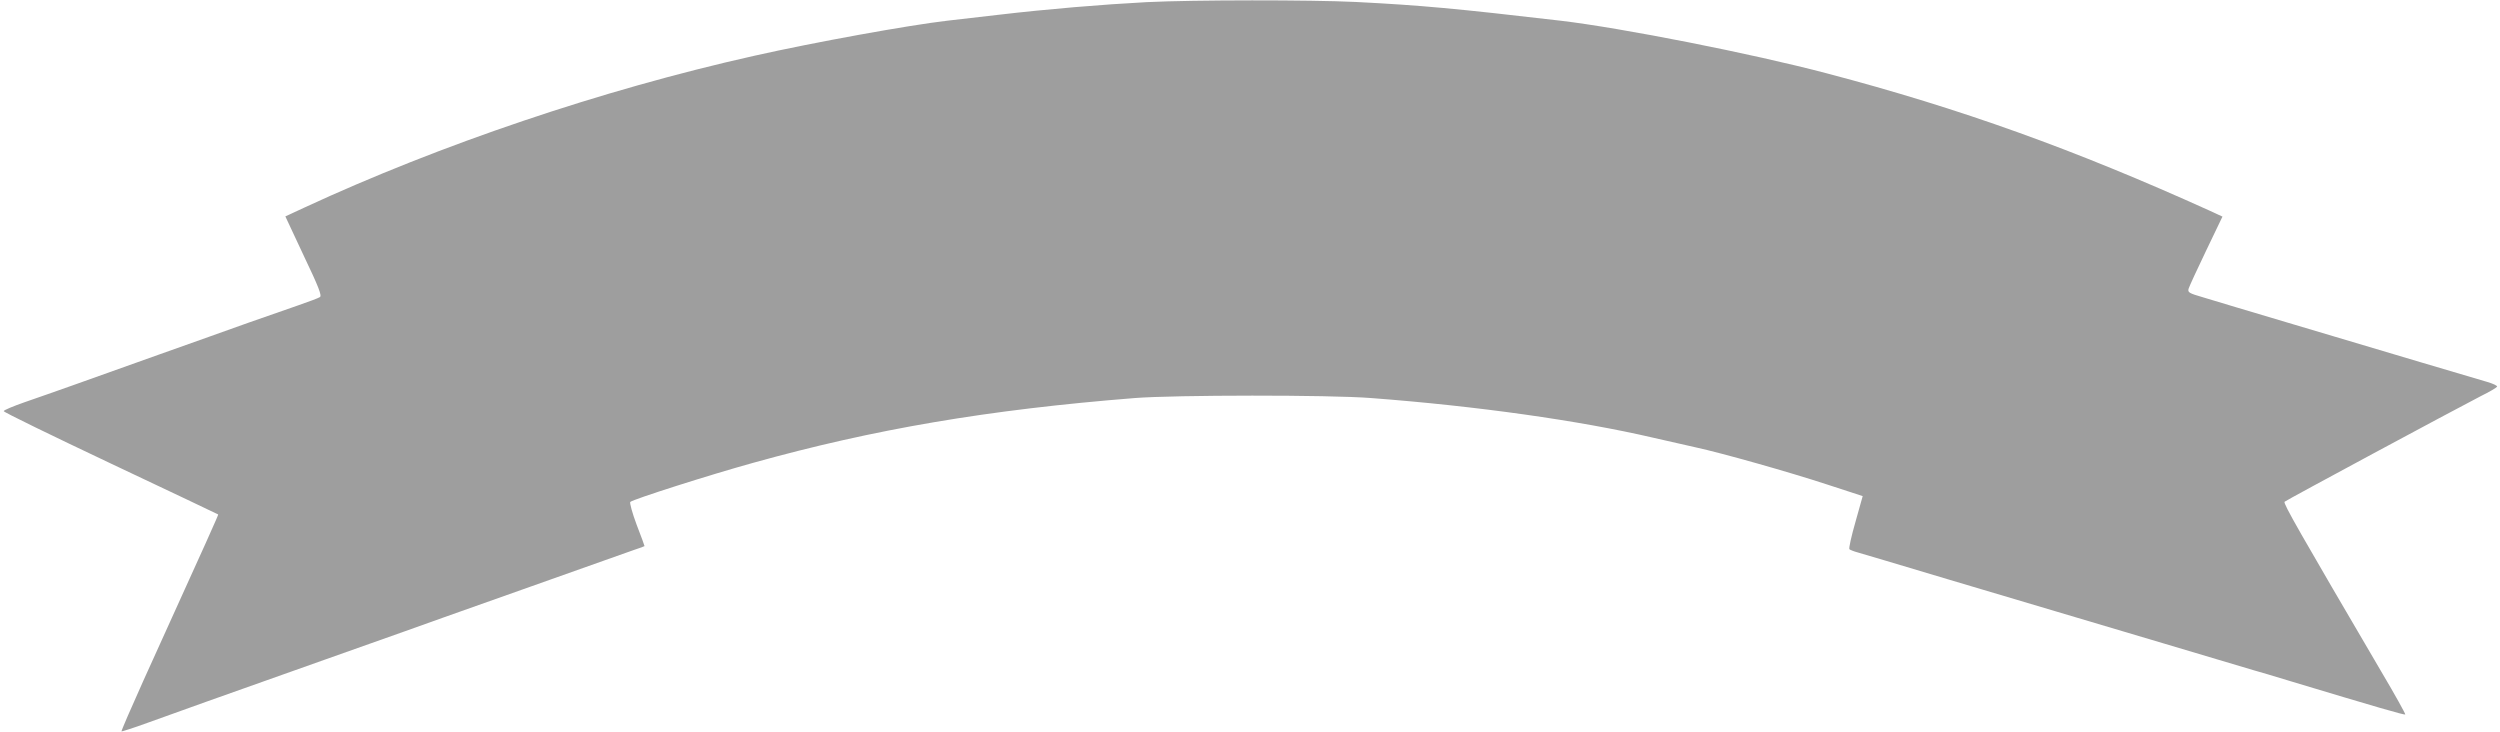 <?xml version="1.0" standalone="no"?>
<!DOCTYPE svg PUBLIC "-//W3C//DTD SVG 20010904//EN"
 "http://www.w3.org/TR/2001/REC-SVG-20010904/DTD/svg10.dtd">
<svg version="1.0" xmlns="http://www.w3.org/2000/svg"
 width="1280pt" height="375pt" viewBox="0 0 1280 375"
 preserveAspectRatio="xMidYMid meet">
<g transform="translate(0,375) scale(0.1,-0.1)"
fill="#9e9e9e" stroke="none">
<path d="M5870 3739 c-227 -12 -505 -35 -760 -65 -118 -14 -235 -27 -260 -30
-198 -23 -679 -110 -990 -180 -777 -174 -1607 -455 -2302 -777 l-97 -45 95
-203 c75 -157 93 -203 82 -210 -7 -5 -58 -24 -113 -43 -55 -19 -170 -59 -255
-89 -85 -31 -290 -103 -455 -162 -165 -59 -363 -129 -440 -157 -77 -27 -189
-67 -248 -87 -60 -21 -108 -41 -108 -46 -1 -5 246 -125 548 -268 301 -142 549
-260 550 -261 2 -2 -46 -109 -382 -849 -64 -142 -115 -260 -113 -262 1 -1 62
18 133 44 180 65 311 112 915 326 289 102 561 199 605 215 44 16 222 79 395
140 173 61 362 128 420 149 58 21 129 46 158 56 28 9 52 18 52 19 0 2 -18 52
-41 111 -22 59 -36 111 -32 115 15 14 404 138 628 200 621 173 1201 272 1955
332 206 16 994 17 1210 0 542 -41 1065 -115 1444 -203 72 -16 169 -38 216 -49
134 -29 478 -126 676 -191 l181 -59 -37 -132 c-21 -73 -35 -136 -31 -140 3 -3
22 -11 41 -16 19 -5 226 -67 460 -137 234 -70 484 -144 555 -165 72 -21 321
-95 555 -165 234 -70 441 -131 460 -137 19 -5 107 -31 195 -58 435 -131 576
-172 580 -168 2 2 -52 100 -122 218 -422 720 -504 863 -496 871 8 8 873 473
1005 541 43 21 80 43 83 48 3 5 -21 16 -52 25 -32 9 -184 54 -338 100 -154 46
-449 134 -655 195 -206 61 -412 123 -458 137 -76 22 -82 26 -76 46 4 12 44
100 90 195 l83 173 -67 31 c-692 313 -1273 522 -1957 702 -386 102 -1052 233
-1365 270 -532 62 -713 79 -1050 96 -226 11 -829 11 -1070 -1z"/>
</g>
</svg>
